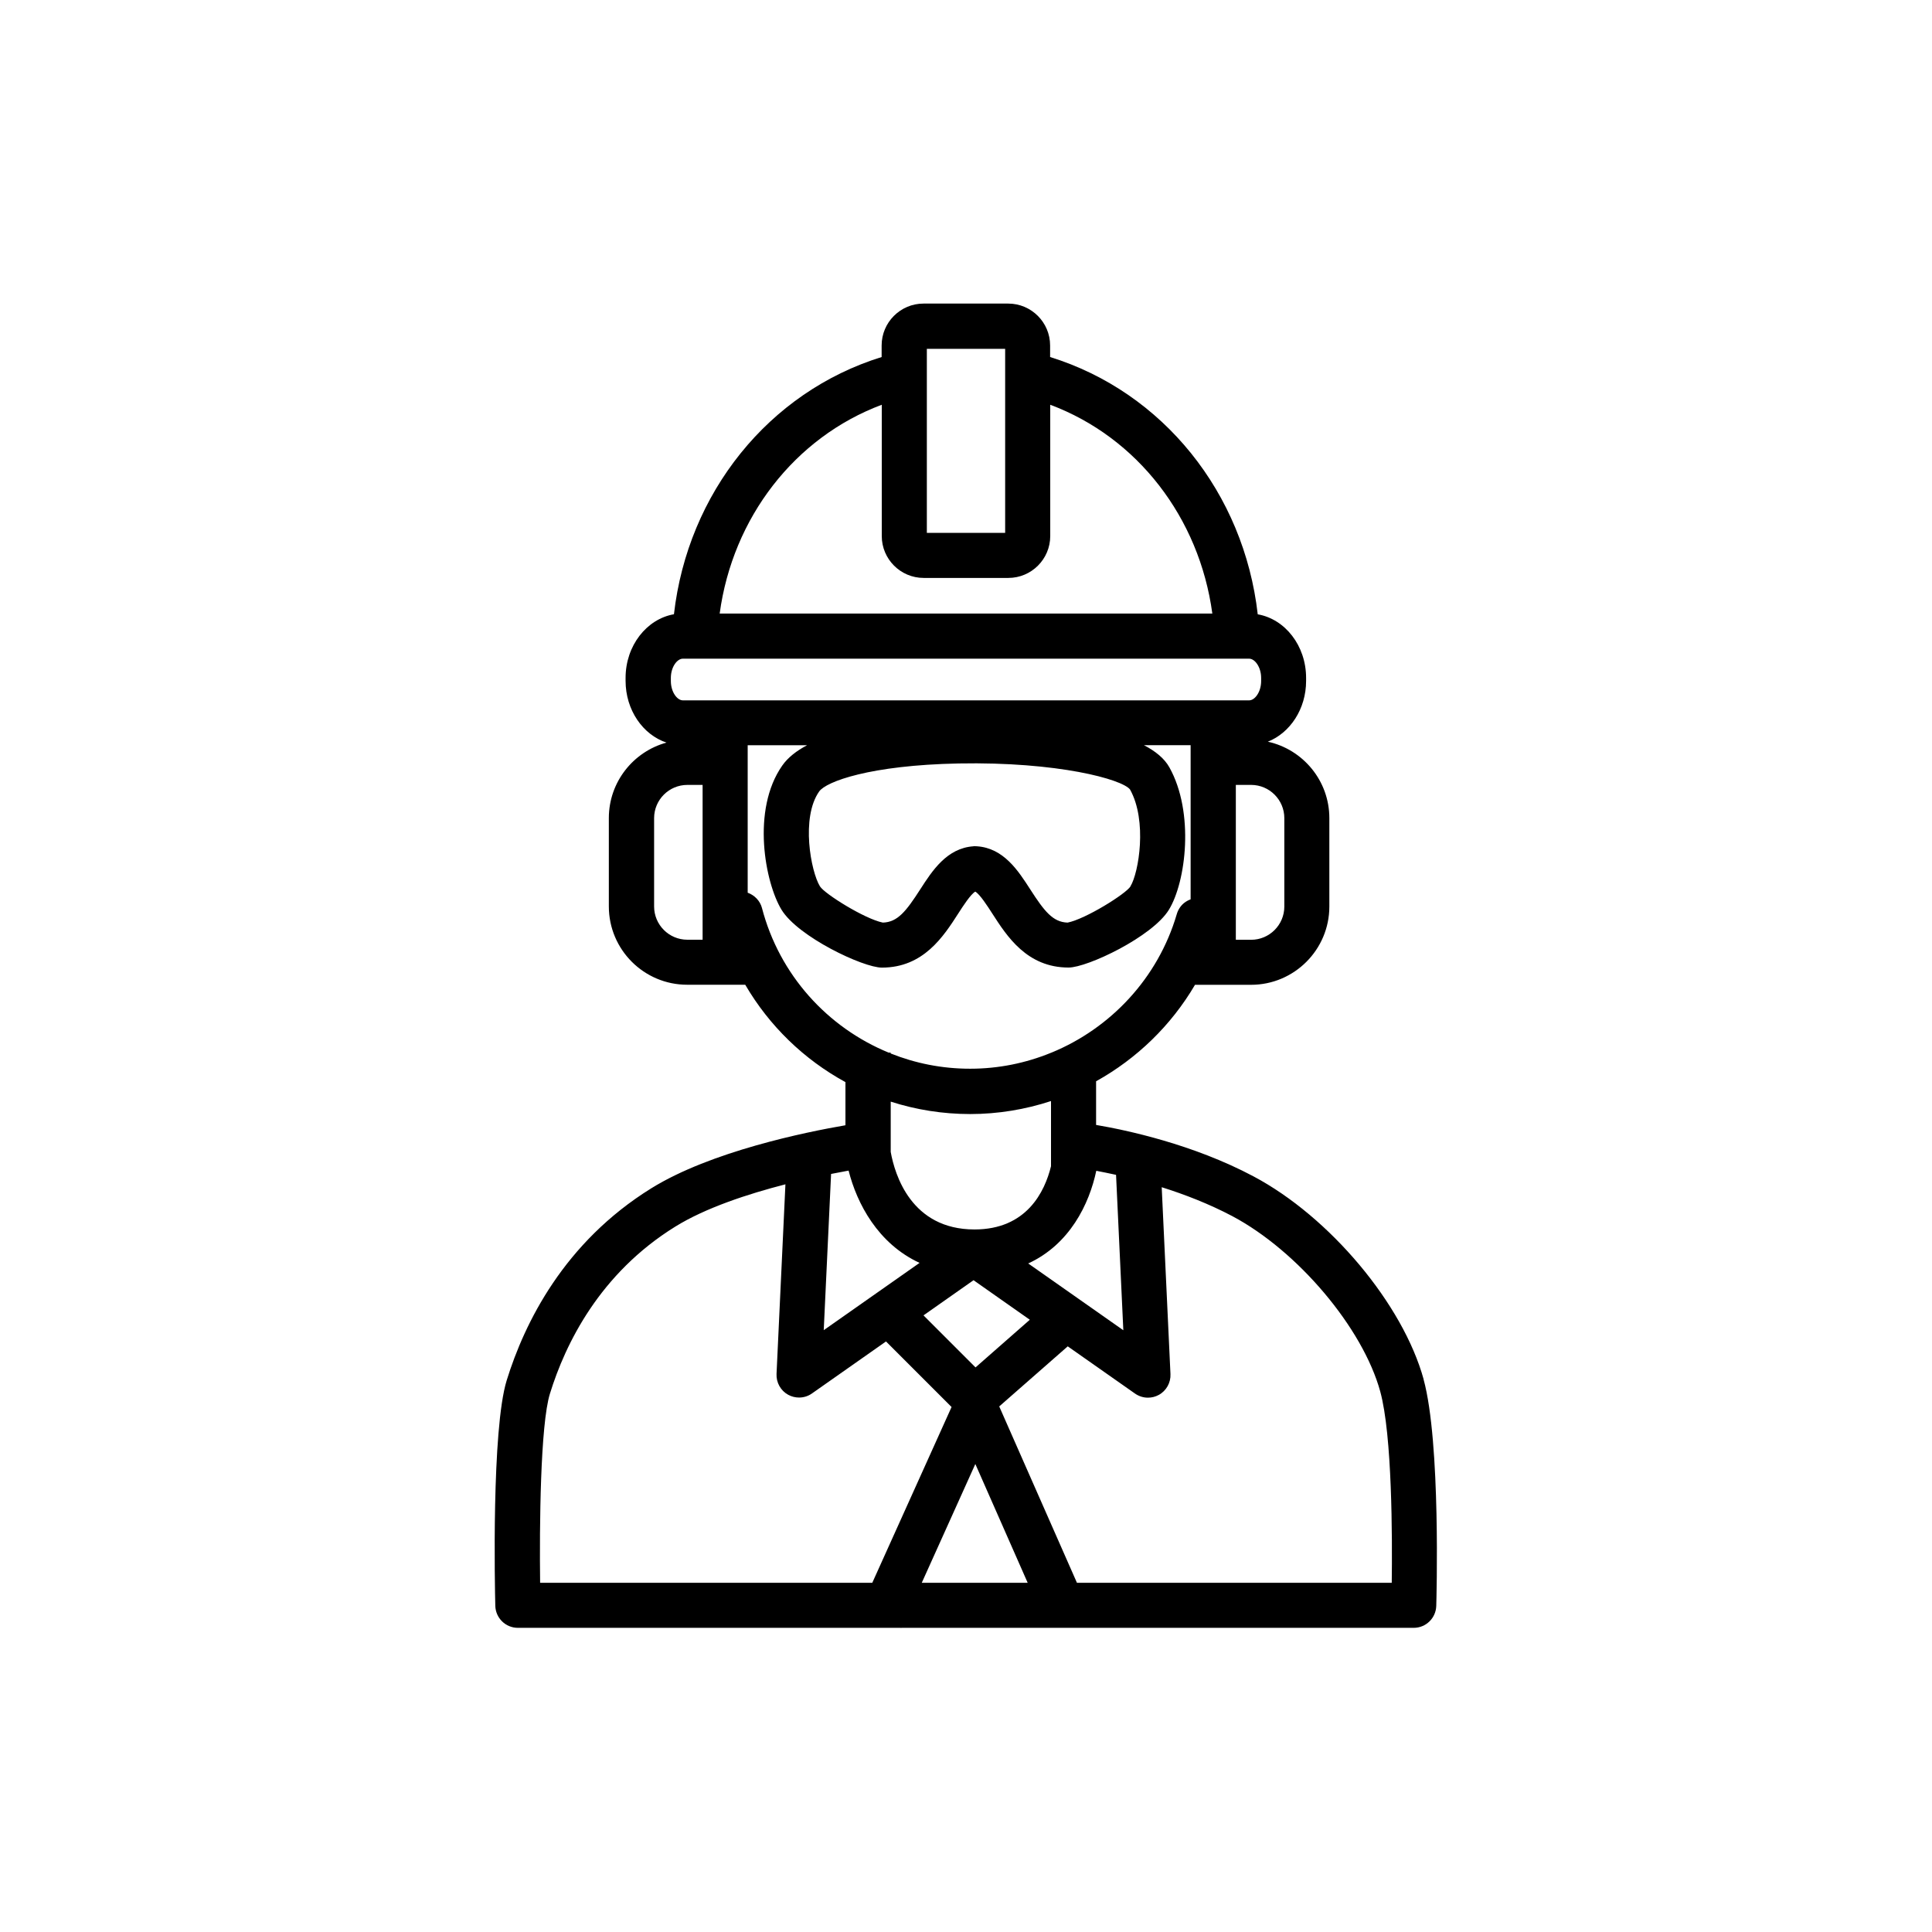 <?xml version="1.0" encoding="UTF-8"?><svg id="Layer_1" xmlns="http://www.w3.org/2000/svg" viewBox="0 0 300 300"><path d="m221.07,214.21c-3.21-11.69-14.58-25.26-26.44-31.55-9.39-4.99-19.72-7.18-24.43-7.98v-6.78c6.32-3.51,11.66-8.67,15.36-14.98h8.7c6.71,0,12.16-5.46,12.16-12.16v-13.72c0-5.81-4.09-10.67-9.55-11.87,3.45-1.37,5.94-5.07,5.94-9.44v-.46c0-5-3.26-9.14-7.51-9.88-2.14-18.82-14.69-34.51-32.24-39.95v-1.8c0-3.58-2.92-6.5-6.5-6.5h-13.16c-3.58,0-6.5,2.92-6.5,6.5v1.8c-17.55,5.44-30.1,21.12-32.25,39.94-4.24.74-7.51,4.88-7.51,9.88v.46c0,4.53,2.68,8.37,6.35,9.59-5.15,1.41-8.95,6.12-8.95,11.72v13.72c0,6.71,5.46,12.16,12.16,12.16h9.02c3.73,6.4,9.14,11.62,15.56,15.12v6.7c-6.17,1.06-20.91,4.06-30.15,9.79-13.53,8.39-19.67,20.85-22.45,29.82-2.36,7.63-1.84,32.23-1.77,35.01.05,1.9,1.6,3.42,3.5,3.42h59.44l.08.03.02-.03h22.7s.02,0,.02,0h56.85c1.89,0,3.44-1.5,3.5-3.4.03-1.03.72-25.39-1.97-35.19Zm-50.84-32.41c.89.17,1.92.38,3.07.63l1.13,24.13-14.77-10.37c6.44-2.96,9.48-9.22,10.57-14.39Zm-19.06,16.99l8.74,6.14-8.43,7.4-8.08-8.08,7.77-5.46Zm-12.86-19.93v-7.8c3.92,1.26,8.07,1.93,12.35,1.93s8.56-.71,12.54-2.02v10.12c-.97,3.96-3.78,9.82-11.88,9.82-9.84,0-12.38-8.53-13.01-12.04Zm61.12-51.81v13.72c0,2.85-2.32,5.16-5.16,5.16h-2.37v-24.05h2.37c2.85,0,5.16,2.32,5.16,5.16Zm-55.51-72.88h12.16v28.57h-12.16v-28.57Zm-7,8.69v20.38c0,3.58,2.92,6.5,6.5,6.5h13.16c3.58,0,6.5-2.92,6.5-6.5v-20.39c13.52,5.06,23.15,17.52,25.17,32.42h-76.5c2.02-14.9,11.66-27.36,25.17-32.42Zm-32.75,42.42c0-1.72.98-3,1.86-3h87.94c.88,0,1.86,1.29,1.86,3v.46c0,1.72-.98,3.01-1.86,3.01h-87.94c-.88,0-1.86-1.29-1.86-3.01v-.46Zm71.38,32.35c-.72,1.17-6.99,5.08-9.77,5.63-2.28-.07-3.6-1.73-5.81-5.17-1.85-2.87-4.12-6.41-8.28-6.68l-.51-.02v.02c-4.15.27-6.43,3.81-8.28,6.68-2.21,3.44-3.53,5.1-5.81,5.17-2.78-.55-9.05-4.46-9.77-5.63-1.41-2.3-2.98-10.66-.12-14.73,1.08-1.54,7.92-4.08,21.65-4.35,15.43-.29,25.4,2.46,26.62,4.04,2.71,4.85,1.36,12.92.07,15.03Zm-66.45,8.29h-2.37c-2.85,0-5.16-2.32-5.16-5.16v-13.72c0-2.85,2.32-5.16,5.16-5.16h2.37v24.05Zm9.23-4.89c-.3-1.16-1.17-2.03-2.23-2.41v-22.9h9.22c-1.63.86-2.96,1.89-3.84,3.14-4.86,6.91-2.66,18.26-.12,22.41,2.56,4.19,12.66,8.98,15.58,8.98,6.46,0,9.57-4.85,11.85-8.39.74-1.15,1.93-3,2.65-3.41.72.41,1.9,2.25,2.64,3.4,2.28,3.54,5.39,8.39,11.85,8.39,2.93,0,13.02-4.79,15.58-8.98,2.65-4.33,3.99-15.09.07-22.11-.77-1.38-2.16-2.51-3.95-3.44h7.25v23.94c-.36.14-.71.31-1.02.57-.56.46-.95,1.08-1.14,1.76-2.91,9.9-10.26,17.7-19.47,21.48h-.06v.02c-3.91,1.6-8.15,2.47-12.54,2.47s-8.51-.84-12.35-2.37v-.13h-.31c-9.5-3.9-16.95-12.06-19.67-22.45Zm10.72,41.26c1.01-.2,1.93-.37,2.72-.52,1.29,5.11,4.55,11.34,11.02,14.33l-14.88,10.45,1.14-24.26Zm6.4,63.49h-51.58c-.11-8.78.03-24.54,1.52-29.36,2.42-7.83,7.76-18.69,19.45-25.94,4.7-2.92,11.29-5.08,17.12-6.58l-1.38,29.45c-.06,1.33.64,2.59,1.81,3.23.53.29,1.11.43,1.69.43.71,0,1.41-.21,2.01-.64l11.49-8.07,10.18,10.18-12.31,27.29Zm7.68,0l8.32-18.45,8.13,18.45h-16.45Zm72.97,0h-48.87l-12.07-27.39,10.64-9.33,10.44,7.33c.6.42,1.3.64,2.01.64.58,0,1.16-.14,1.69-.43,1.17-.64,1.87-1.9,1.81-3.23l-1.36-29.02c3.53,1.11,7.34,2.58,10.96,4.49,10.17,5.4,20.26,17.36,22.97,27.22,1.87,6.8,1.88,22.73,1.79,29.73Z"/></svg>